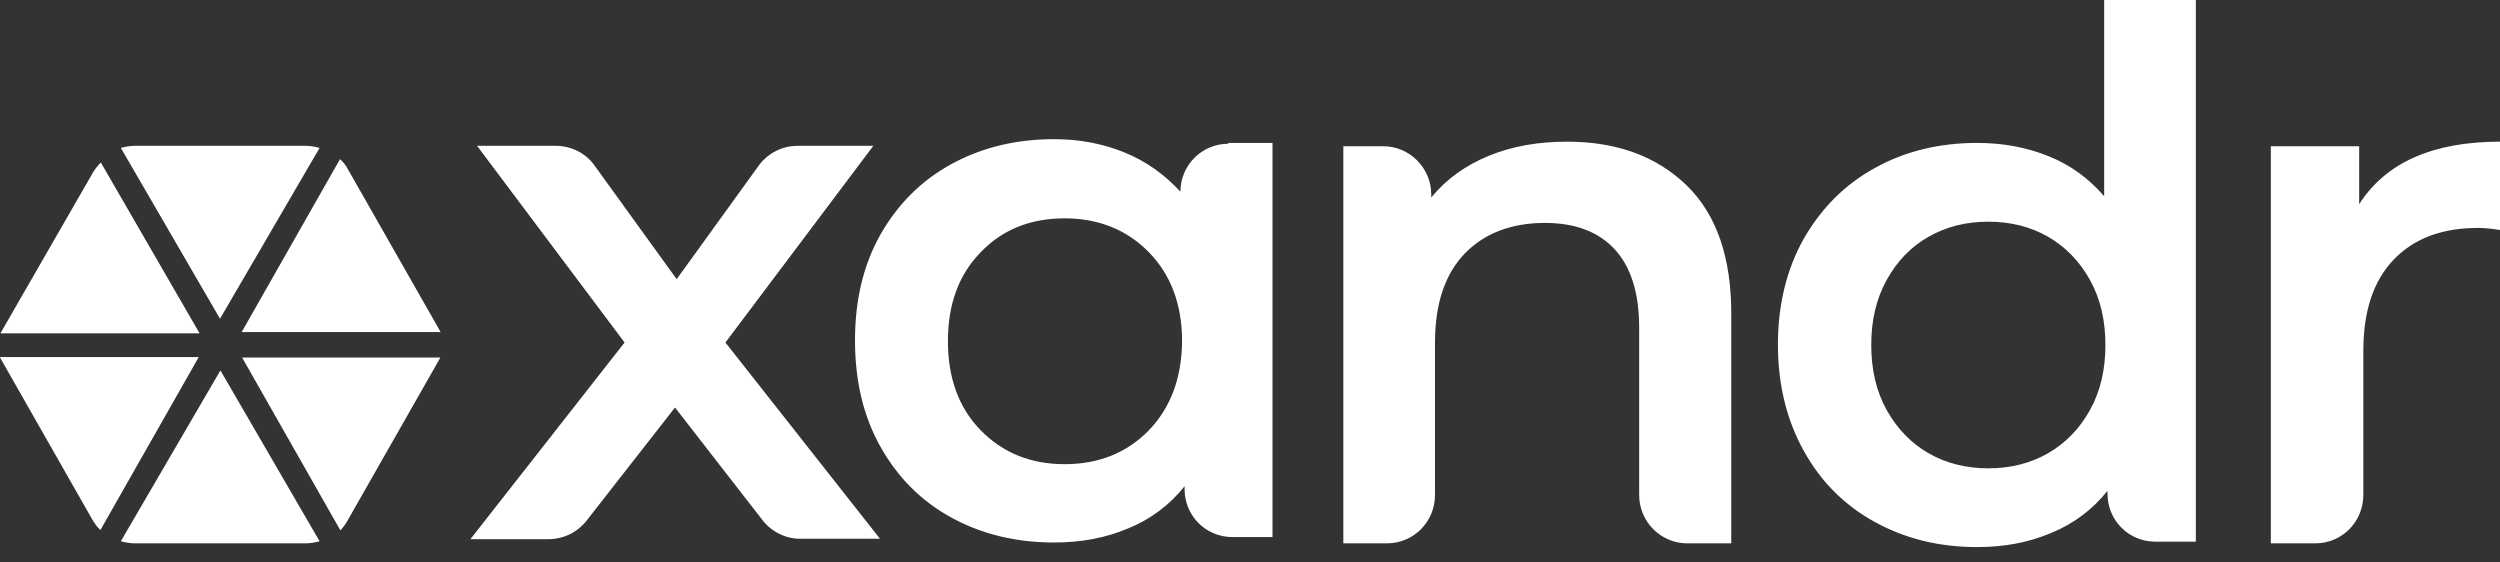<svg width="120" height="27" viewBox="0 0 120 27" fill="none" xmlns="http://www.w3.org/2000/svg">
<rect x="0" y="0" width="120" height="27" fill="#333333" stroke="none"/>
<path fill-rule="evenodd" clip-rule="evenodd" d="M36.58 24.94L32.4 19.56L28.18 24.96C27.74 25.54 27.06 25.88 26.32 25.88H22.58L29.98 16.44L22.9 7H26.68C27.4 7 28.1 7.34 28.52 7.92L32.48 13.4L36.44 7.92C36.88 7.34 37.56 7 38.28 7H41.92L34.82 16.44L42.24 25.86H38.4C37.7 25.86 37.02 25.52 36.58 24.94ZM55.14 20.66C54.08 21.74 52.74 22.28 51.1 22.28C49.48 22.28 48.14 21.74 47.08 20.66C46.02 19.58 45.5 18.14 45.5 16.38C45.5 14.6 46.02 13.18 47.08 12.1C48.12 11.02 49.46 10.48 51.1 10.48C52.72 10.48 54.08 11.02 55.14 12.1C56.2 13.18 56.74 14.62 56.74 16.38C56.72 18.14 56.2 19.56 55.14 20.66ZM58.96 6.9C57.68 6.9 56.66 7.94 56.66 9.2C55.9 8.38 55.02 7.74 53.98 7.32C52.96 6.9 51.82 6.68 50.6 6.68C48.76 6.68 47.12 7.08 45.66 7.88C44.2 8.68 43.08 9.82 42.26 11.26C41.44 12.72 41.04 14.4 41.04 16.34C41.04 18.28 41.44 19.98 42.26 21.44C43.08 22.9 44.2 24.04 45.66 24.84C47.12 25.64 48.76 26.04 50.6 26.04C51.9 26.04 53.08 25.82 54.16 25.36C55.24 24.92 56.14 24.24 56.86 23.34V23.48C56.86 24.76 57.88 25.78 59.16 25.78H61.08V6.86H58.96V6.9ZM80.96 8.9C79.52 7.5 77.6 6.8 75.22 6.8C73.82 6.8 72.58 7.02 71.46 7.48C70.34 7.94 69.42 8.6 68.7 9.48V9.34C68.7 8.06 67.66 7.02 66.4 7.02H64.48V26.08H66.58C67.86 26.08 68.88 25.04 68.88 23.76V16.44C68.88 14.58 69.36 13.16 70.3 12.18C71.24 11.2 72.54 10.7 74.16 10.7C75.6 10.7 76.72 11.12 77.5 11.96C78.28 12.8 78.68 14.06 78.68 15.72V23.76C78.68 25.04 79.72 26.08 80.98 26.08H83.1V15.16C83.12 12.38 82.4 10.3 80.96 8.9ZM98.3 21.76C97.46 22.24 96.5 22.48 95.44 22.48C94.38 22.48 93.42 22.24 92.58 21.76C91.74 21.28 91.06 20.58 90.56 19.68C90.06 18.78 89.82 17.74 89.82 16.56C89.82 15.38 90.06 14.34 90.56 13.44C91.06 12.54 91.72 11.84 92.58 11.36C93.42 10.88 94.38 10.64 95.44 10.64C96.5 10.64 97.46 10.88 98.3 11.36C99.14 11.84 99.82 12.54 100.32 13.44C100.82 14.34 101.06 15.38 101.06 16.56C101.06 17.74 100.82 18.78 100.32 19.68C99.82 20.58 99.16 21.26 98.3 21.76ZM101 0.04V9.42C100.26 8.56 99.38 7.92 98.34 7.5C97.3 7.08 96.16 6.86 94.9 6.86C93.08 6.86 91.44 7.26 90 8.06C88.54 8.86 87.42 10 86.58 11.46C85.76 12.92 85.34 14.62 85.34 16.54C85.34 18.46 85.76 20.16 86.58 21.64C87.4 23.12 88.54 24.26 90 25.06C91.46 25.86 93.08 26.26 94.9 26.26C96.2 26.26 97.38 26.04 98.46 25.58C99.54 25.14 100.44 24.46 101.16 23.56V23.7C101.16 24.98 102.18 26 103.46 26H105.4V0H101V0.04ZM120 6.8C116.78 6.8 114.52 7.8 113.24 9.8V7.02H109V26.08H111.14C112.42 26.08 113.44 25.04 113.44 23.76V16.84C113.44 14.94 113.92 13.48 114.9 12.46C115.88 11.44 117.22 10.94 118.96 10.94C119.26 10.94 119.62 10.98 120 11.04V6.8Z" fill="white"/>
<path fill-rule="evenodd" clip-rule="evenodd" d="M4.84 7.8C4.68 7.96 4.54 8.14 4.44 8.32L0.02 16H9.58L4.84 7.8Z" fill="white"/>
<path fill-rule="evenodd" clip-rule="evenodd" d="M15.34 7.1C15.12 7.04 14.9 7 14.68 7H6.46C6.24 7 6.02 7.04 5.8 7.1L10.56 15.3L15.34 7.1Z" fill="white"/>
<path fill-rule="evenodd" clip-rule="evenodd" d="M16.72 24.92L21.14 17.16H11.62L16.34 25.46C16.48 25.3 16.62 25.12 16.72 24.92Z" fill="white"/>
<path fill-rule="evenodd" clip-rule="evenodd" d="M5.8 25.98C6.02 26.04 6.24 26.08 6.46 26.08H14.68C14.9 26.08 15.12 26.04 15.34 25.98L10.58 17.78L5.8 25.98Z" fill="white"/>
<path fill-rule="evenodd" clip-rule="evenodd" d="M0 17.16L4.42 24.92C4.54 25.12 4.66 25.3 4.82 25.44L9.54 17.14H0V17.16ZM21.14 15.92L16.72 8.16C16.62 7.96 16.48 7.78 16.32 7.64L11.6 15.94H21.14V15.92Z" fill="white"/>
</svg>
